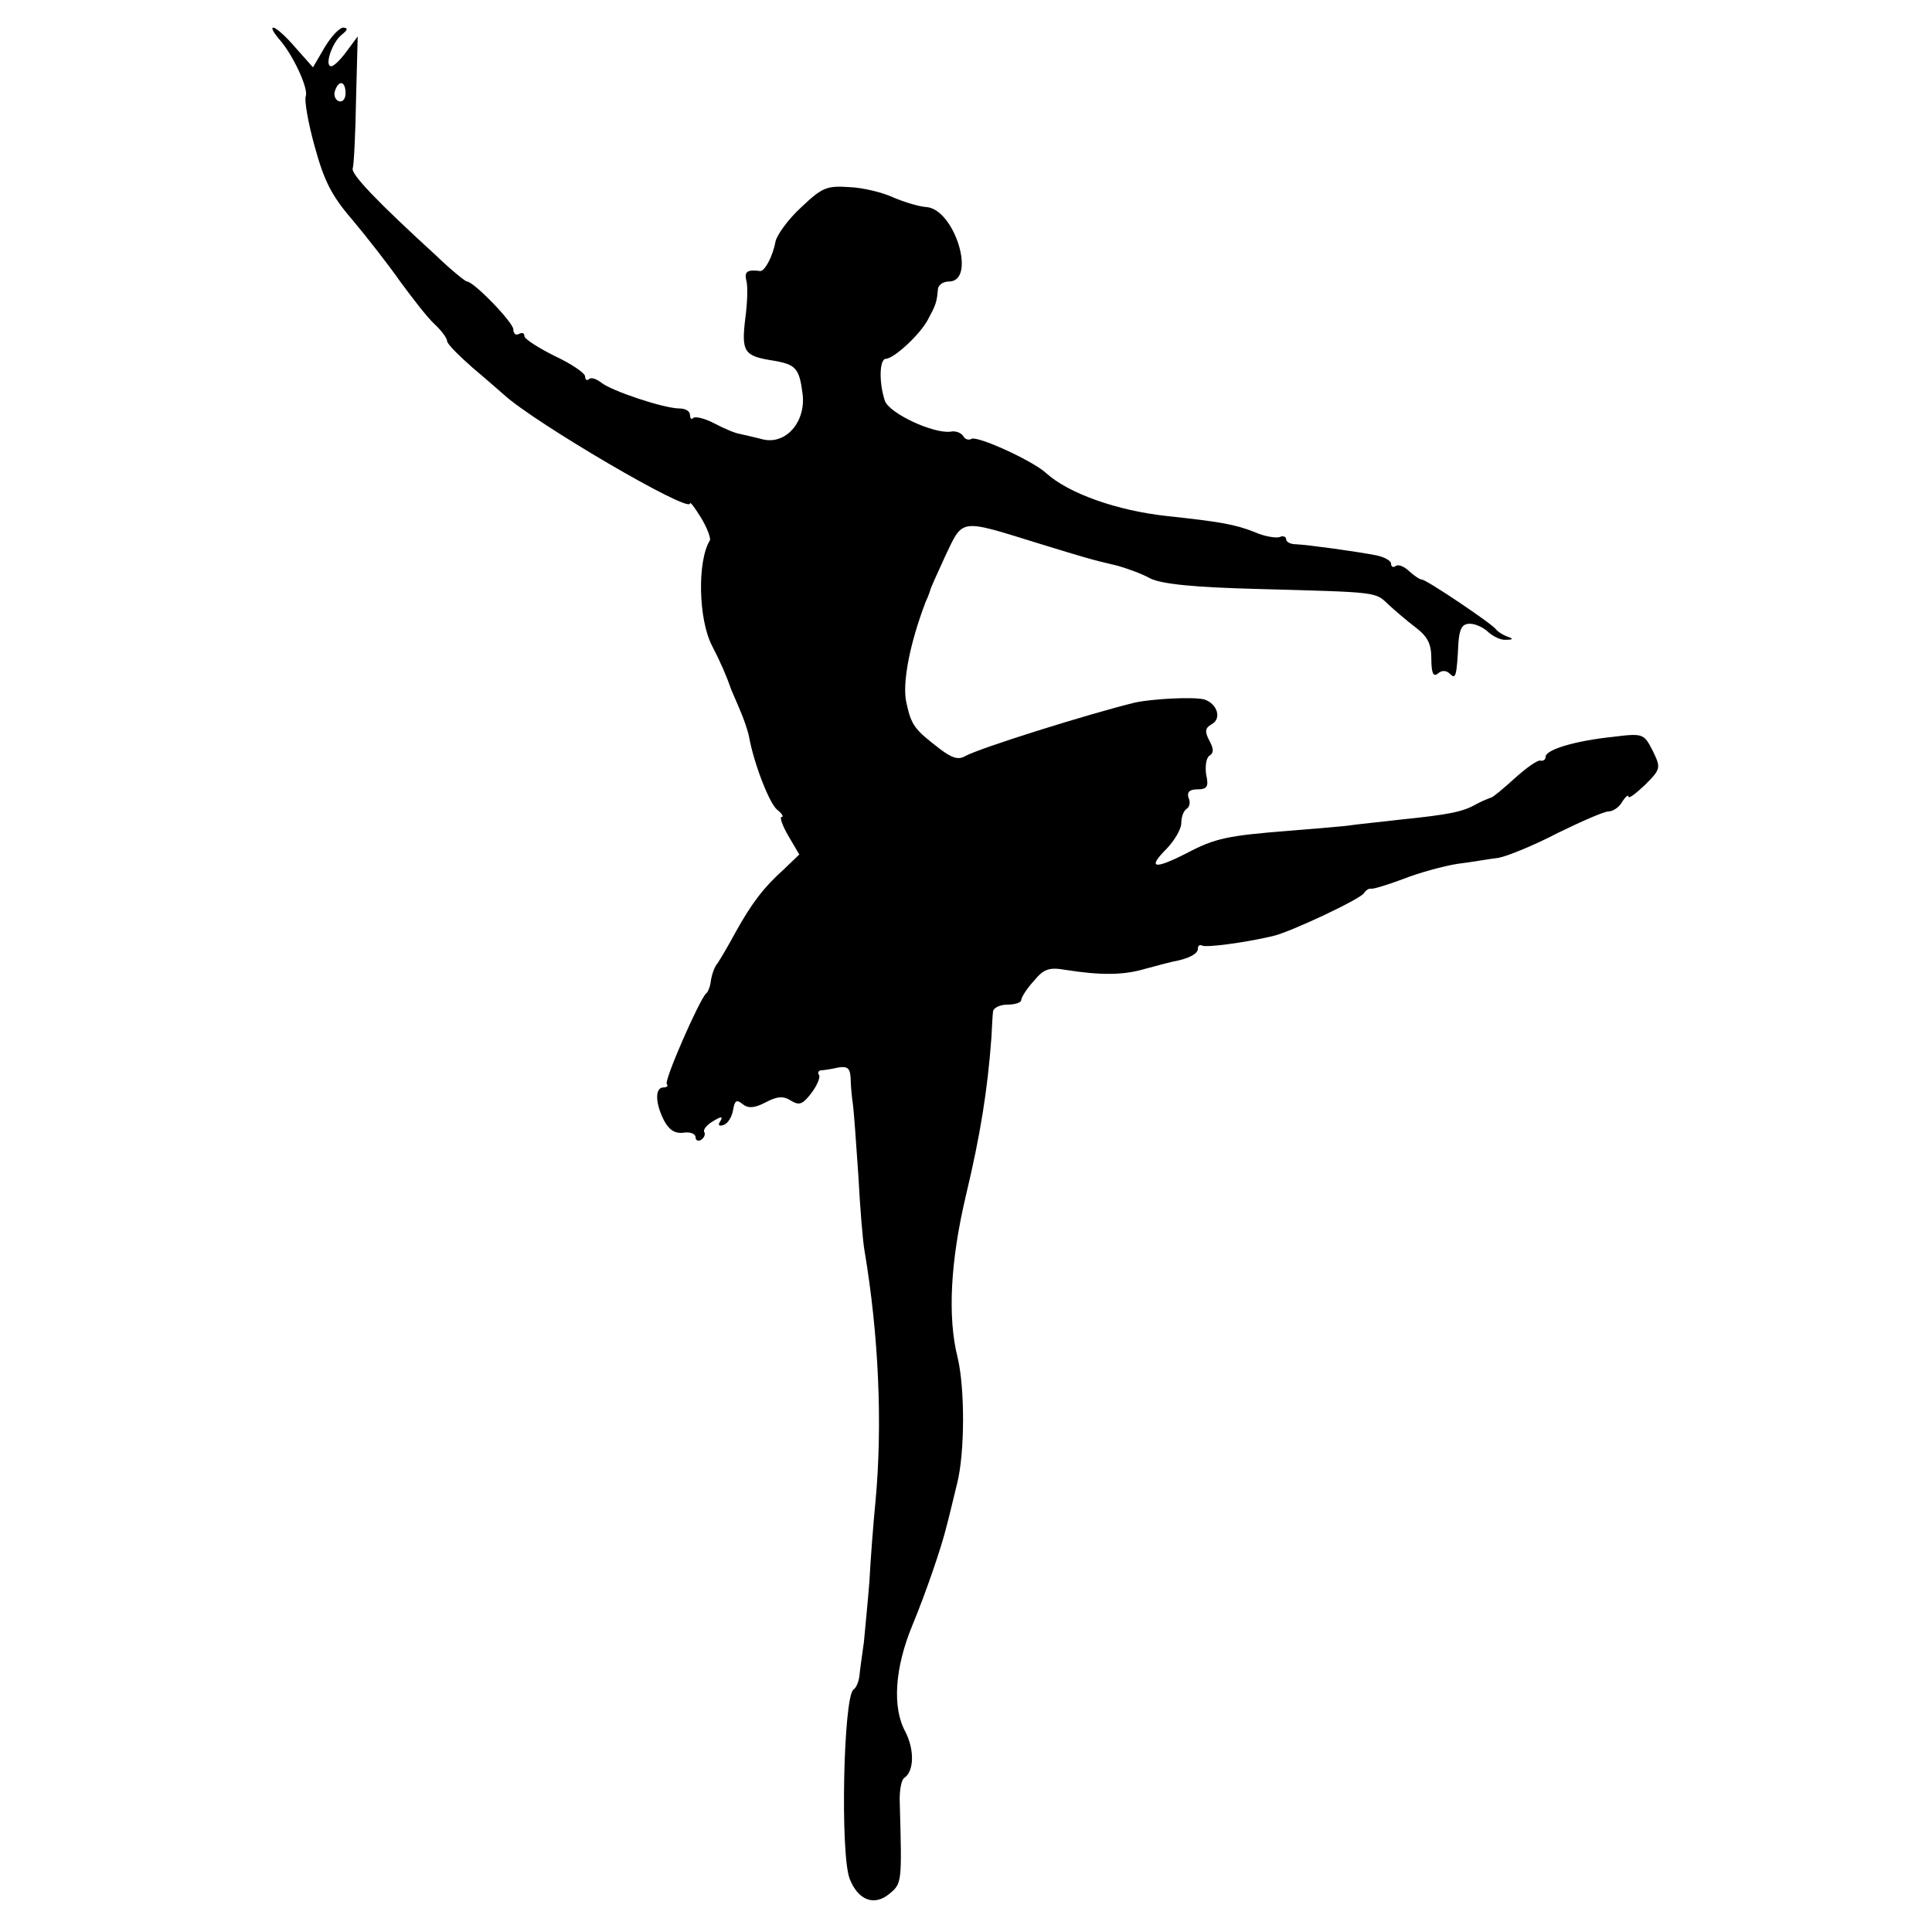 <?xml version="1.0" standalone="no"?>
<!DOCTYPE svg PUBLIC "-//W3C//DTD SVG 20010904//EN"
 "http://www.w3.org/TR/2001/REC-SVG-20010904/DTD/svg10.dtd">
<svg version="1.0" xmlns="http://www.w3.org/2000/svg"
 width="350pt" height="350pt" viewBox="0 0 350 350"
 preserveAspectRatio="xMidYMid meet">
<g transform="translate(0,350) scale(0.1,-0.1)"
fill="#000000" stroke="none">
<path d="M504 3431 c26 -28 55 -91 50 -105 -3 -7 4 -48 16 -91 17 -62 30 -89
69 -134 26 -31 65 -81 86 -111 22 -30 49 -65 62 -77 13 -12 23 -26 23 -31 0
-5 21 -26 46 -48 25 -21 51 -44 58 -50 55 -50 336 -215 336 -196 0 4 9 -8 20
-26 11 -18 18 -37 16 -41 -23 -37 -21 -143 4 -191 15 -29 26 -54 35 -80 1 -3
8 -18 15 -35 7 -16 15 -39 17 -50 9 -49 37 -121 51 -132 9 -7 12 -13 8 -13 -4
0 1 -15 12 -34 l20 -34 -26 -25 c-39 -35 -60 -63 -89 -115 -14 -26 -29 -51
-33 -57 -5 -5 -10 -19 -12 -30 -1 -11 -5 -22 -9 -25 -12 -11 -77 -159 -71
-164 3 -3 0 -6 -6 -6 -16 0 -15 -29 1 -60 9 -17 20 -24 35 -22 12 2 22 -2 22
-8 0 -6 5 -8 10 -5 6 4 8 10 6 14 -3 4 4 13 16 20 15 9 18 9 13 0 -5 -7 -3
-10 6 -7 8 3 15 15 17 27 3 17 6 20 17 11 10 -8 21 -8 42 3 21 11 32 12 46 3
15 -9 21 -7 37 14 10 13 16 28 14 32 -3 4 -2 8 3 9 4 0 18 2 31 5 17 3 22 -1
23 -19 0 -12 2 -33 4 -47 2 -14 6 -72 10 -130 3 -58 8 -118 11 -135 26 -154
33 -316 20 -455 -4 -41 -9 -106 -11 -145 -3 -38 -8 -88 -10 -110 -3 -22 -7
-49 -8 -60 -1 -11 -6 -23 -11 -26 -18 -14 -24 -295 -7 -342 15 -39 44 -51 72
-28 23 19 23 20 19 165 -1 22 3 42 8 45 18 12 19 51 2 84 -24 44 -19 116 13
193 24 58 53 142 62 180 3 10 11 45 19 77 14 56 14 171 1 227 -19 74 -13 177
15 295 26 109 39 190 46 285 1 19 2 41 3 48 1 6 12 12 26 12 14 0 25 4 25 8 0
5 10 21 23 35 18 22 28 25 57 20 64 -10 105 -10 145 2 22 6 45 12 50 13 28 5
45 14 45 23 0 6 3 8 8 6 6 -4 76 5 127 17 32 7 159 67 166 78 3 5 9 9 13 8 3
-1 30 7 59 18 28 11 72 23 97 27 25 3 58 9 75 11 16 3 65 23 107 45 43 21 84
39 92 39 8 0 20 8 25 18 6 9 11 13 11 9 0 -5 13 5 30 21 29 29 29 31 14 62
-16 31 -17 32 -73 25 -67 -7 -121 -23 -121 -36 0 -5 -4 -8 -9 -7 -5 2 -26 -13
-47 -32 -21 -19 -40 -35 -43 -35 -3 -1 -16 -6 -27 -12 -24 -14 -51 -19 -139
-28 -33 -4 -76 -8 -95 -11 -19 -2 -66 -6 -105 -9 -111 -9 -133 -13 -186 -41
-59 -30 -71 -27 -35 9 14 15 26 35 26 46 0 11 4 22 10 26 5 3 7 12 3 20 -3 10
2 15 16 15 18 0 21 5 16 27 -2 15 0 30 6 34 8 5 8 12 0 27 -9 17 -8 23 4 30
19 10 10 38 -14 45 -20 5 -95 1 -126 -6 -85 -21 -280 -82 -307 -97 -12 -7 -24
-3 -45 13 -47 36 -52 43 -61 84 -8 35 6 107 35 183 4 8 7 17 8 20 0 3 13 31
28 64 32 67 25 66 167 22 88 -27 94 -29 145 -41 17 -5 43 -14 59 -23 21 -10
77 -16 195 -19 219 -6 212 -5 236 -28 12 -11 34 -30 50 -42 22 -17 28 -30 28
-57 0 -26 4 -33 12 -26 7 6 15 6 22 -1 10 -10 12 -5 15 56 2 27 7 35 21 35 10
0 25 -7 33 -15 9 -8 23 -15 32 -14 14 0 14 2 2 6 -8 3 -17 9 -20 13 -7 10
-126 90 -134 90 -4 0 -14 7 -23 15 -8 8 -19 13 -24 10 -5 -4 -9 -2 -9 4 0 5
-12 12 -27 15 -36 7 -123 19 -145 20 -10 0 -18 4 -18 9 0 5 -6 7 -12 4 -7 -2
-27 1 -45 9 -35 14 -64 19 -158 29 -92 10 -179 41 -220 78 -25 23 -125 68
-135 62 -5 -3 -12 -1 -15 5 -4 6 -14 10 -23 8 -31 -4 -111 33 -119 56 -11 33
-10 76 2 76 15 1 61 43 76 71 14 26 16 31 18 54 0 8 9 15 20 15 51 0 10 133
-42 135 -13 1 -39 9 -58 17 -19 9 -55 18 -80 19 -42 3 -50 -1 -88 -37 -23 -21
-43 -49 -46 -61 -5 -28 -20 -55 -28 -54 -23 3 -29 -1 -25 -17 3 -10 2 -41 -2
-70 -7 -59 -2 -67 49 -75 43 -7 49 -14 55 -61 6 -50 -30 -92 -72 -82 -15 4
-34 8 -42 10 -8 1 -29 10 -46 19 -17 9 -34 13 -38 10 -3 -4 -6 -1 -6 5 0 7 -8
12 -19 12 -28 0 -124 32 -142 47 -9 7 -19 10 -22 6 -4 -3 -7 -1 -7 5 0 6 -25
23 -55 37 -30 15 -55 31 -55 36 0 6 -4 7 -10 4 -5 -3 -10 0 -10 8 0 13 -72 87
-84 87 -3 0 -29 21 -57 48 -104 95 -154 147 -150 157 2 5 5 62 6 125 l3 114
-20 -27 c-11 -15 -23 -27 -28 -27 -13 0 2 44 19 57 11 9 12 12 3 13 -7 0 -22
-16 -34 -36 l-21 -36 -32 36 c-17 20 -35 36 -40 36 -4 0 0 -8 9 -19z m122
-100 c0 -11 -6 -17 -13 -14 -6 3 -9 11 -6 19 7 20 19 17 19 -5z"/>
</g>
</svg>
